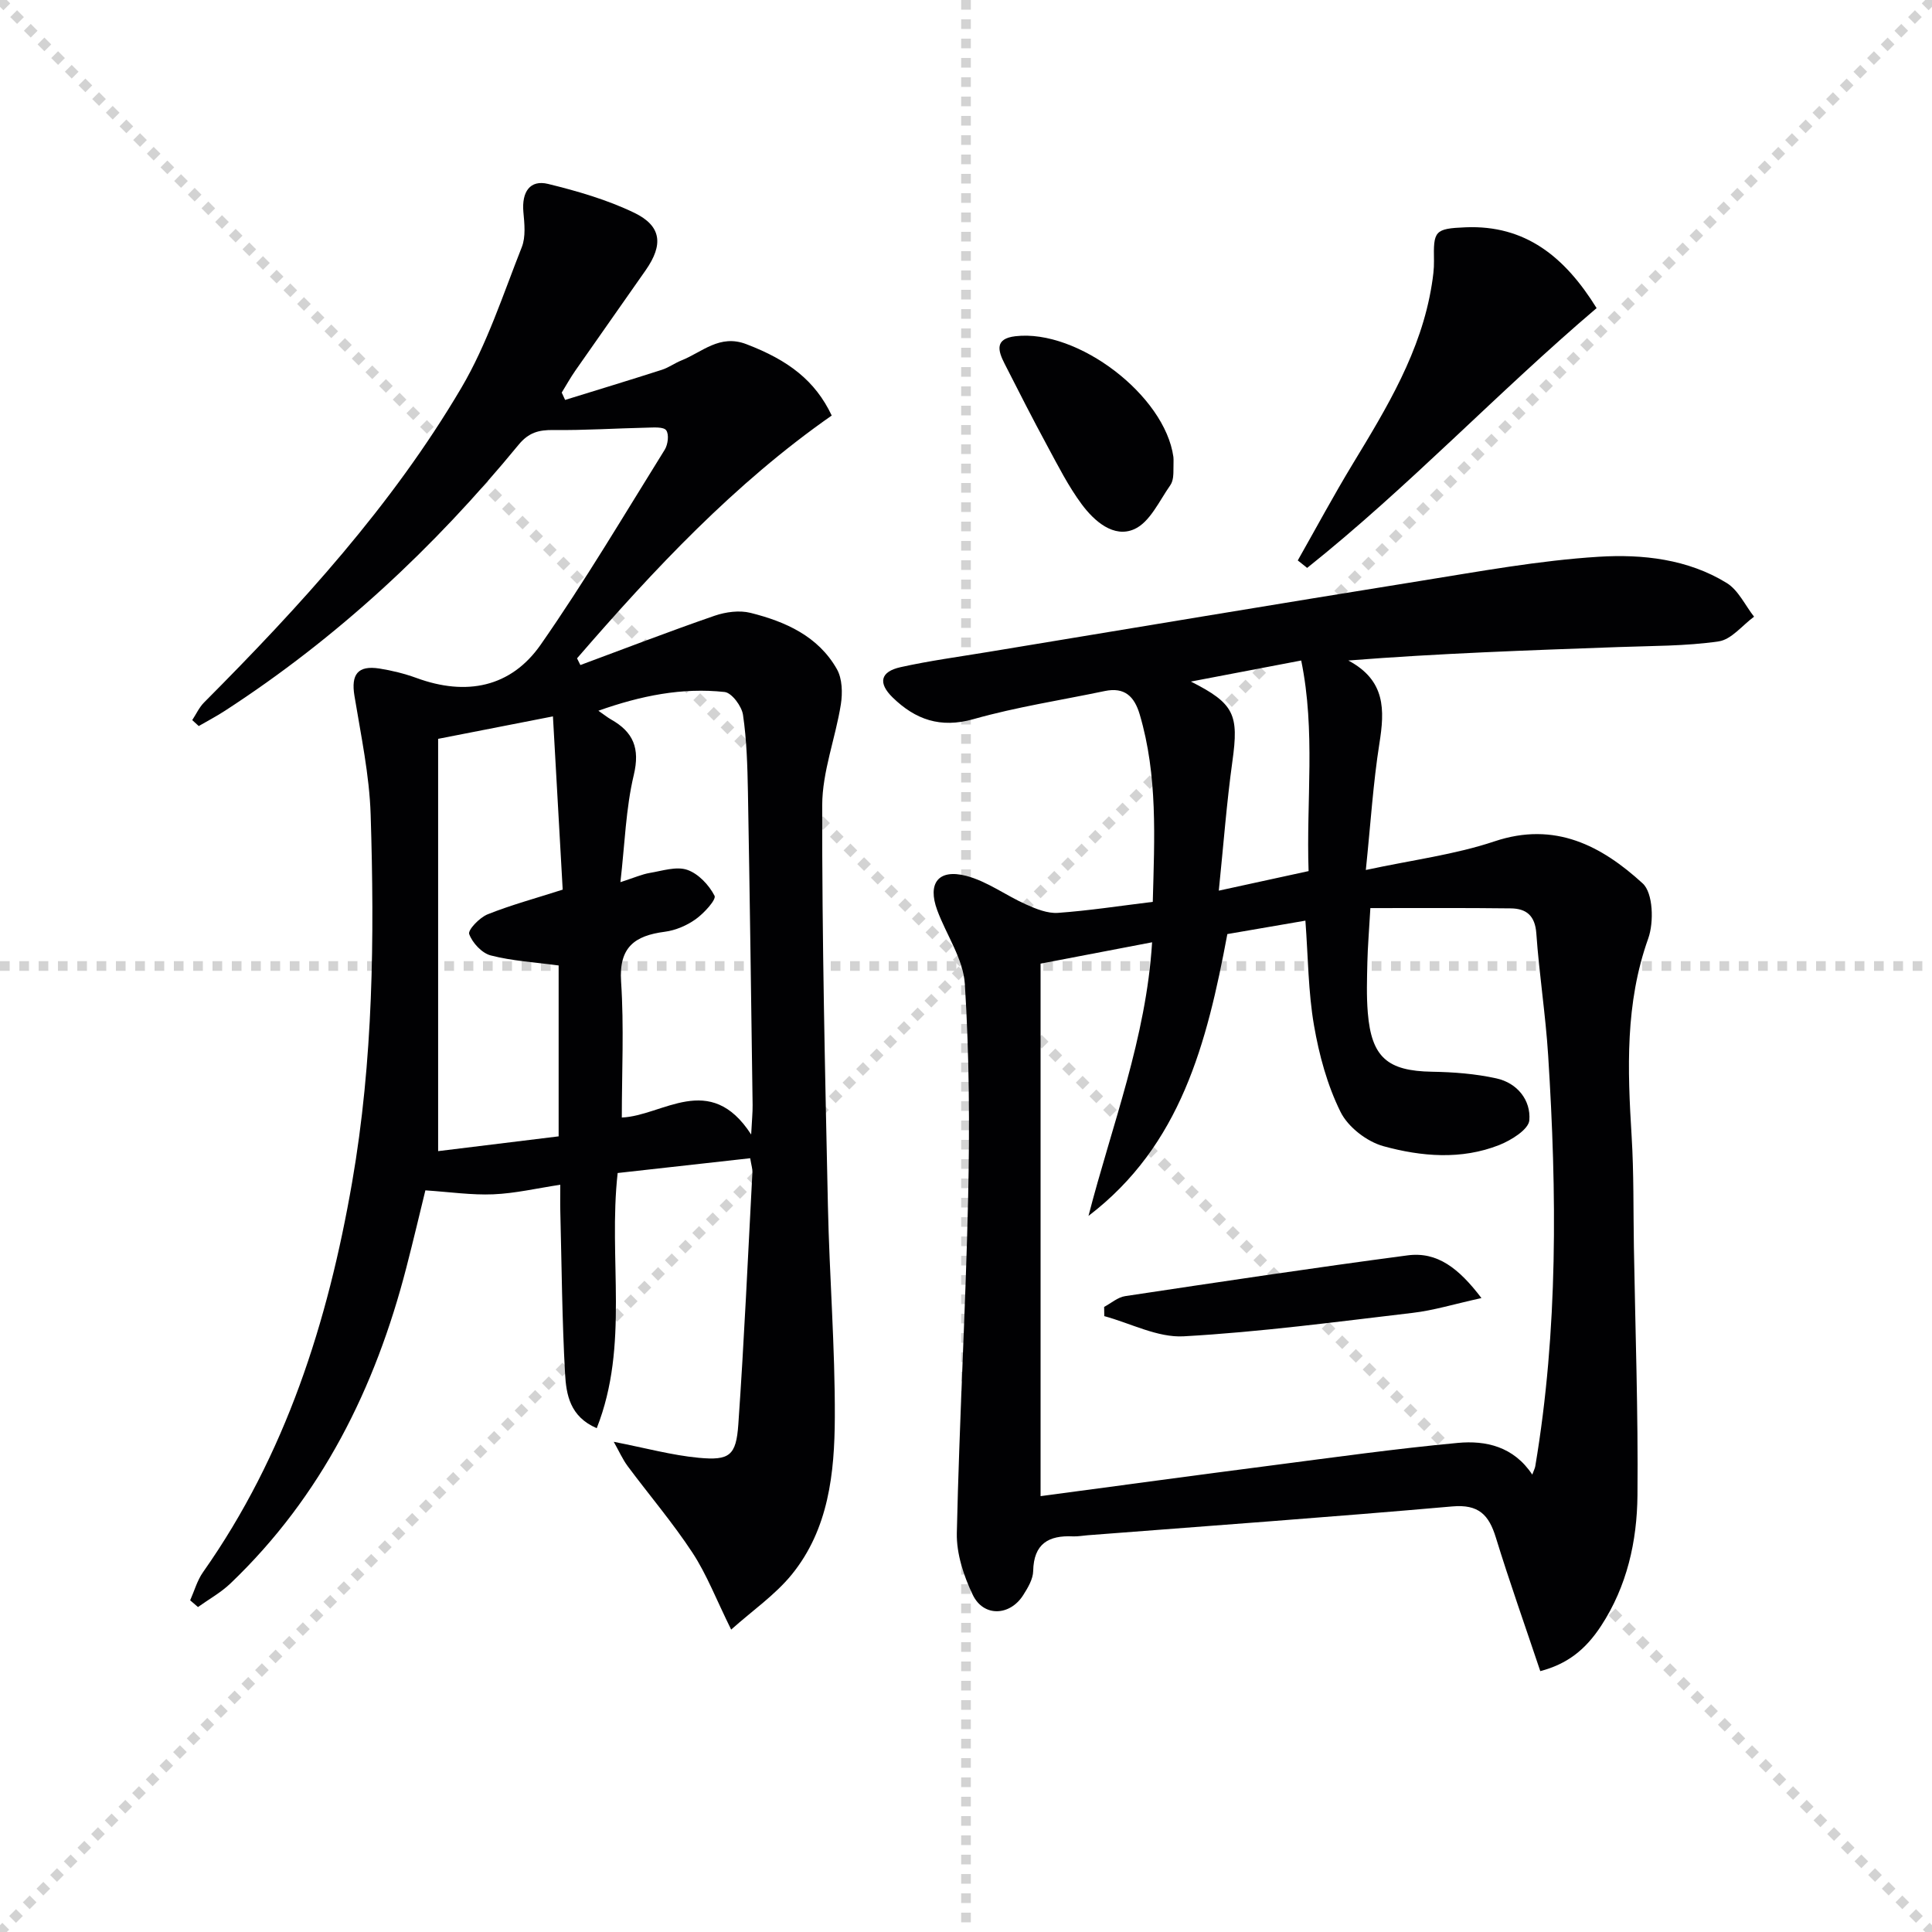 <svg enable-background="new 0 0 400 400" viewBox="0 0 400 400" xmlns="http://www.w3.org/2000/svg"><g stroke="lightgray" stroke-dasharray="1,1" stroke-width="1" transform="scale(2, 2)"><line x1="0" y1="0" x2="200" y2="200"></line><line x1="200" y1="0" x2="0" y2="200"></line><line x1="100" y1="0" x2="100" y2="200"></line><line x1="0" y1="100" x2="200" y2="100"></line></g><g fill="#010103"><path d="m39.8 149.09c.81-1.23 1.44-2.64 2.46-3.66 19.89-19.98 38.89-40.76 53.26-65.14 5.32-9.03 8.62-19.29 12.51-29.12.85-2.15.55-4.88.33-7.3-.36-4.13 1.36-6.71 5.12-5.79 6.08 1.49 12.22 3.27 17.83 5.97 5.67 2.74 6.06 6.6 2.39 11.87-4.85 6.96-9.76 13.88-14.6 20.84-1.01 1.45-1.87 3.01-2.8 4.52.23.51.47 1.01.7 1.52 6.68-2.07 13.38-4.1 20.04-6.24 1.41-.45 2.66-1.39 4.05-1.94 4.31-1.72 7.9-5.48 13.42-3.37 8.73 3.33 14.26 7.55 17.69 14.78-20.1 14.04-36.76 31.81-52.73 50.27.23.46.46.93.69 1.39 9.25-3.43 18.47-6.99 27.8-10.21 2.3-.79 5.14-1.17 7.44-.59 7.22 1.81 14 4.82 17.87 11.65 1.12 1.97 1.19 4.93.82 7.29-1.11 7-3.85 13.93-3.86 20.9-.05 27.63.59 55.27 1.18 82.89.31 14.63 1.49 29.25 1.43 43.87-.05 11.49-1.28 23.13-8.94 32.53-3.44 4.21-8.1 7.42-12.52 11.37-3.09-6.24-5.05-11.4-8-15.9-4.09-6.23-8.96-11.94-13.42-17.93-1.04-1.4-1.76-3.04-2.89-5.05 6.62 1.29 12.06 2.79 17.58 3.31 6.4.6 7.76-.46 8.21-6.9 1.22-17.4 1.99-34.82 2.92-52.24.03-.63-.19-1.27-.46-2.88-9.25 1.03-18.36 2.05-27.44 3.06-1.99 17.85 2.47 35.57-4.33 52.83-5.58-2.38-6.32-7.02-6.56-11.29-.62-11.12-.7-22.28-.98-33.42-.05-1.82-.01-3.63-.01-5.69-4.84.73-9.33 1.79-13.86 1.98-4.46.19-8.97-.48-14.07-.82-1.11 4.52-2.46 10.27-3.94 15.99-6.44 24.96-17.54 47.34-36.39 65.37-1.99 1.91-4.49 3.29-6.75 4.91-.54-.46-1.08-.92-1.62-1.39.87-1.95 1.45-4.1 2.66-5.82 17.12-24.31 25.85-51.79 30.87-80.72 4.38-25.22 4.64-50.67 3.84-76.12-.26-8.24-2.02-16.45-3.36-24.63-.72-4.41.69-6.32 5.16-5.63 2.61.41 5.22 1.06 7.7 1.96 10.25 3.76 19.52 1.98 25.72-6.92 9.11-13.07 17.24-26.81 25.67-40.35.66-1.07.92-3.16.3-4.01-.54-.75-2.57-.58-3.94-.55-6.47.14-12.94.57-19.41.49-3.03-.03-5.11.5-7.21 3.05-17.53 21.35-37.56 40-60.8 55.08-1.75 1.14-3.61 2.11-5.42 3.16-.45-.39-.9-.81-1.35-1.23zm115.72 85.8c.15-2.97.32-4.55.3-6.12-.3-21.62-.58-43.25-.97-64.87-.1-5.31-.25-10.66-1.02-15.9-.26-1.79-2.33-4.57-3.81-4.73-8.77-.95-17.27.74-26.13 3.88 1.26.87 1.9 1.4 2.61 1.8 4.61 2.6 6.04 5.94 4.72 11.5-1.65 6.92-1.85 14.19-2.77 22.19 2.97-.96 4.49-1.64 6.08-1.91 2.59-.43 5.5-1.41 7.75-.64 2.31.79 4.51 3.14 5.66 5.37.4.79-2.18 3.62-3.89 4.84-1.84 1.32-4.18 2.32-6.41 2.61-6.24.81-9.53 3.2-9.05 10.34.62 9.35.15 18.77.15 28.12 8.44-.32 18.23-9.71 26.78 3.52zm-64.81-81.92v85.36c8.45-1.04 16.85-2.06 24.95-3.06 0-12.61 0-24.02 0-35.38-4.93-.67-9.61-.93-14.06-2.08-1.83-.47-3.81-2.61-4.46-4.43-.3-.85 2.16-3.42 3.82-4.08 4.85-1.94 9.93-3.31 15.54-5.11-.66-11.72-1.32-23.41-2.02-35.87-8.64 1.69-15.89 3.11-23.77 4.65z"/><path d="m238.67 186.72c.35-13.22 1.04-26.12-2.7-38.79-1.11-3.76-3.14-5.71-7.23-4.86-9.07 1.9-18.29 3.3-27.19 5.82-6.86 1.94-12.03.09-16.73-4.48-3.08-3-2.56-5.35 1.63-6.28 5.99-1.33 12.09-2.15 18.14-3.15 29.81-4.92 59.61-9.91 89.44-14.7 12.29-1.97 24.6-4.24 36.98-5.01 9.03-.56 18.43.47 26.5 5.44 2.4 1.48 3.79 4.6 5.65 6.97-2.43 1.78-4.69 4.73-7.32 5.11-6.86 1-13.89.92-20.86 1.18-18.52.67-37.05 1.3-55.82 2.78 7.76 4.14 7.53 10.26 6.43 17.18-1.29 8.15-1.8 16.42-2.81 26.19 9.72-2.09 18.44-3.18 26.62-5.92 12.55-4.21 22.2.93 30.7 8.7 2.16 1.97 2.35 8.03 1.15 11.4-4.8 13.44-4.29 27.1-3.44 40.92.47 7.64.34 15.32.47 22.98.29 17.14.9 34.27.74 51.4-.09 9.51-2.16 18.81-7.53 27.02-3.29 5.02-7.06 7.91-12.59 9.37-3.08-9.2-6.34-18.37-9.2-27.66-1.45-4.71-3.56-6.92-9.02-6.44-25.16 2.21-50.35 4.02-75.53 5.97-1 .08-2 .27-2.99.23-5.06-.25-8.14 1.52-8.25 7.17-.03 1.69-1.11 3.49-2.07 5-2.76 4.34-8.21 4.55-10.43-.05-1.89-3.92-3.4-8.54-3.31-12.81.51-23.11 1.82-46.2 2.34-69.3.33-14.79.25-29.63-.68-44.38-.33-5.19-3.83-10.15-5.72-15.28-2.05-5.56.22-8.6 6.01-7.1 4.35 1.13 8.21 4.06 12.41 5.93 2.06.92 4.43 1.88 6.58 1.73 6.43-.46 12.83-1.45 19.63-2.28zm45.05 1.29c-.28 4.91-.55 8.05-.62 11.19-.08 3.5-.2 7.01.09 10.49.76 9.24 4.1 12.04 13.27 12.2 4.47.07 9.01.42 13.36 1.38 4.32.95 7.16 4.52 6.81 8.68-.16 1.9-3.75 4.13-6.22 5.11-7.86 3.11-16.13 2.4-23.97.25-3.43-.94-7.34-3.95-8.89-7.09-2.75-5.54-4.44-11.79-5.5-17.92-1.2-6.92-1.21-14.05-1.78-21.69-5.89 1.01-11.38 1.96-16.16 2.78-4.23 22.6-9.64 43.77-28.75 58.35 4.82-18.7 11.94-36.77 13.17-56.65-8.14 1.56-15.73 3.01-23.09 4.42v110.25c16.28-2.17 32.05-4.32 47.85-6.36 12.82-1.66 25.64-3.46 38.51-4.66 5.84-.55 11.58.75 15.44 6.56.33-.9.55-1.3.62-1.72 4.75-28.23 4.47-56.63 2.67-85.06-.53-8.44-1.86-16.83-2.45-25.27-.26-3.68-2.07-5.14-5.27-5.18-9.54-.12-19.09-.06-29.09-.06zm-12.79-7.66c-.51-14.48 1.48-28.96-1.53-43.6-8.1 1.55-15.18 2.9-22.84 4.36 9.02 4.55 9.94 6.85 8.6 16.48-1.2 8.63-1.85 17.33-2.82 26.81 6.81-1.48 12.28-2.68 18.59-4.05z"/><path d="m330.56 63.79c-20.53 17.46-38.95 37.06-59.93 53.79-.65-.52-1.29-1.03-1.94-1.55 3.78-6.67 7.41-13.43 11.38-19.98 7.07-11.66 14.16-23.28 16.36-37.08.26-1.63.49-3.3.46-4.95-.12-6.19.08-6.7 6.56-6.96 12.33-.5 20.51 6.07 27.11 16.73z"/><path d="m242.94 97.83c-.02.11.05 1.65-.65 2.64-2.28 3.25-4.23 7.65-7.43 9.08-4.26 1.91-8.3-1.64-10.91-5.16-2.75-3.71-4.87-7.91-7.08-12-3.06-5.65-5.98-11.38-8.89-17.11-1.36-2.67-2.08-5.17 2.26-5.67 12.91-1.5 30.94 12.25 32.7 25 .07.66 0 1.33 0 3.22z"/><path d="m306.72 268.75c-5.69 1.25-9.9 2.56-14.21 3.06-15.79 1.86-31.59 3.97-47.45 4.86-5.38.3-10.95-2.69-16.43-4.18-.01-.64-.02-1.28-.03-1.91 1.45-.77 2.82-2 4.35-2.23 19.48-2.93 38.95-5.86 58.48-8.44 6.15-.81 10.59 2.66 15.29 8.84z"/></g></svg>
